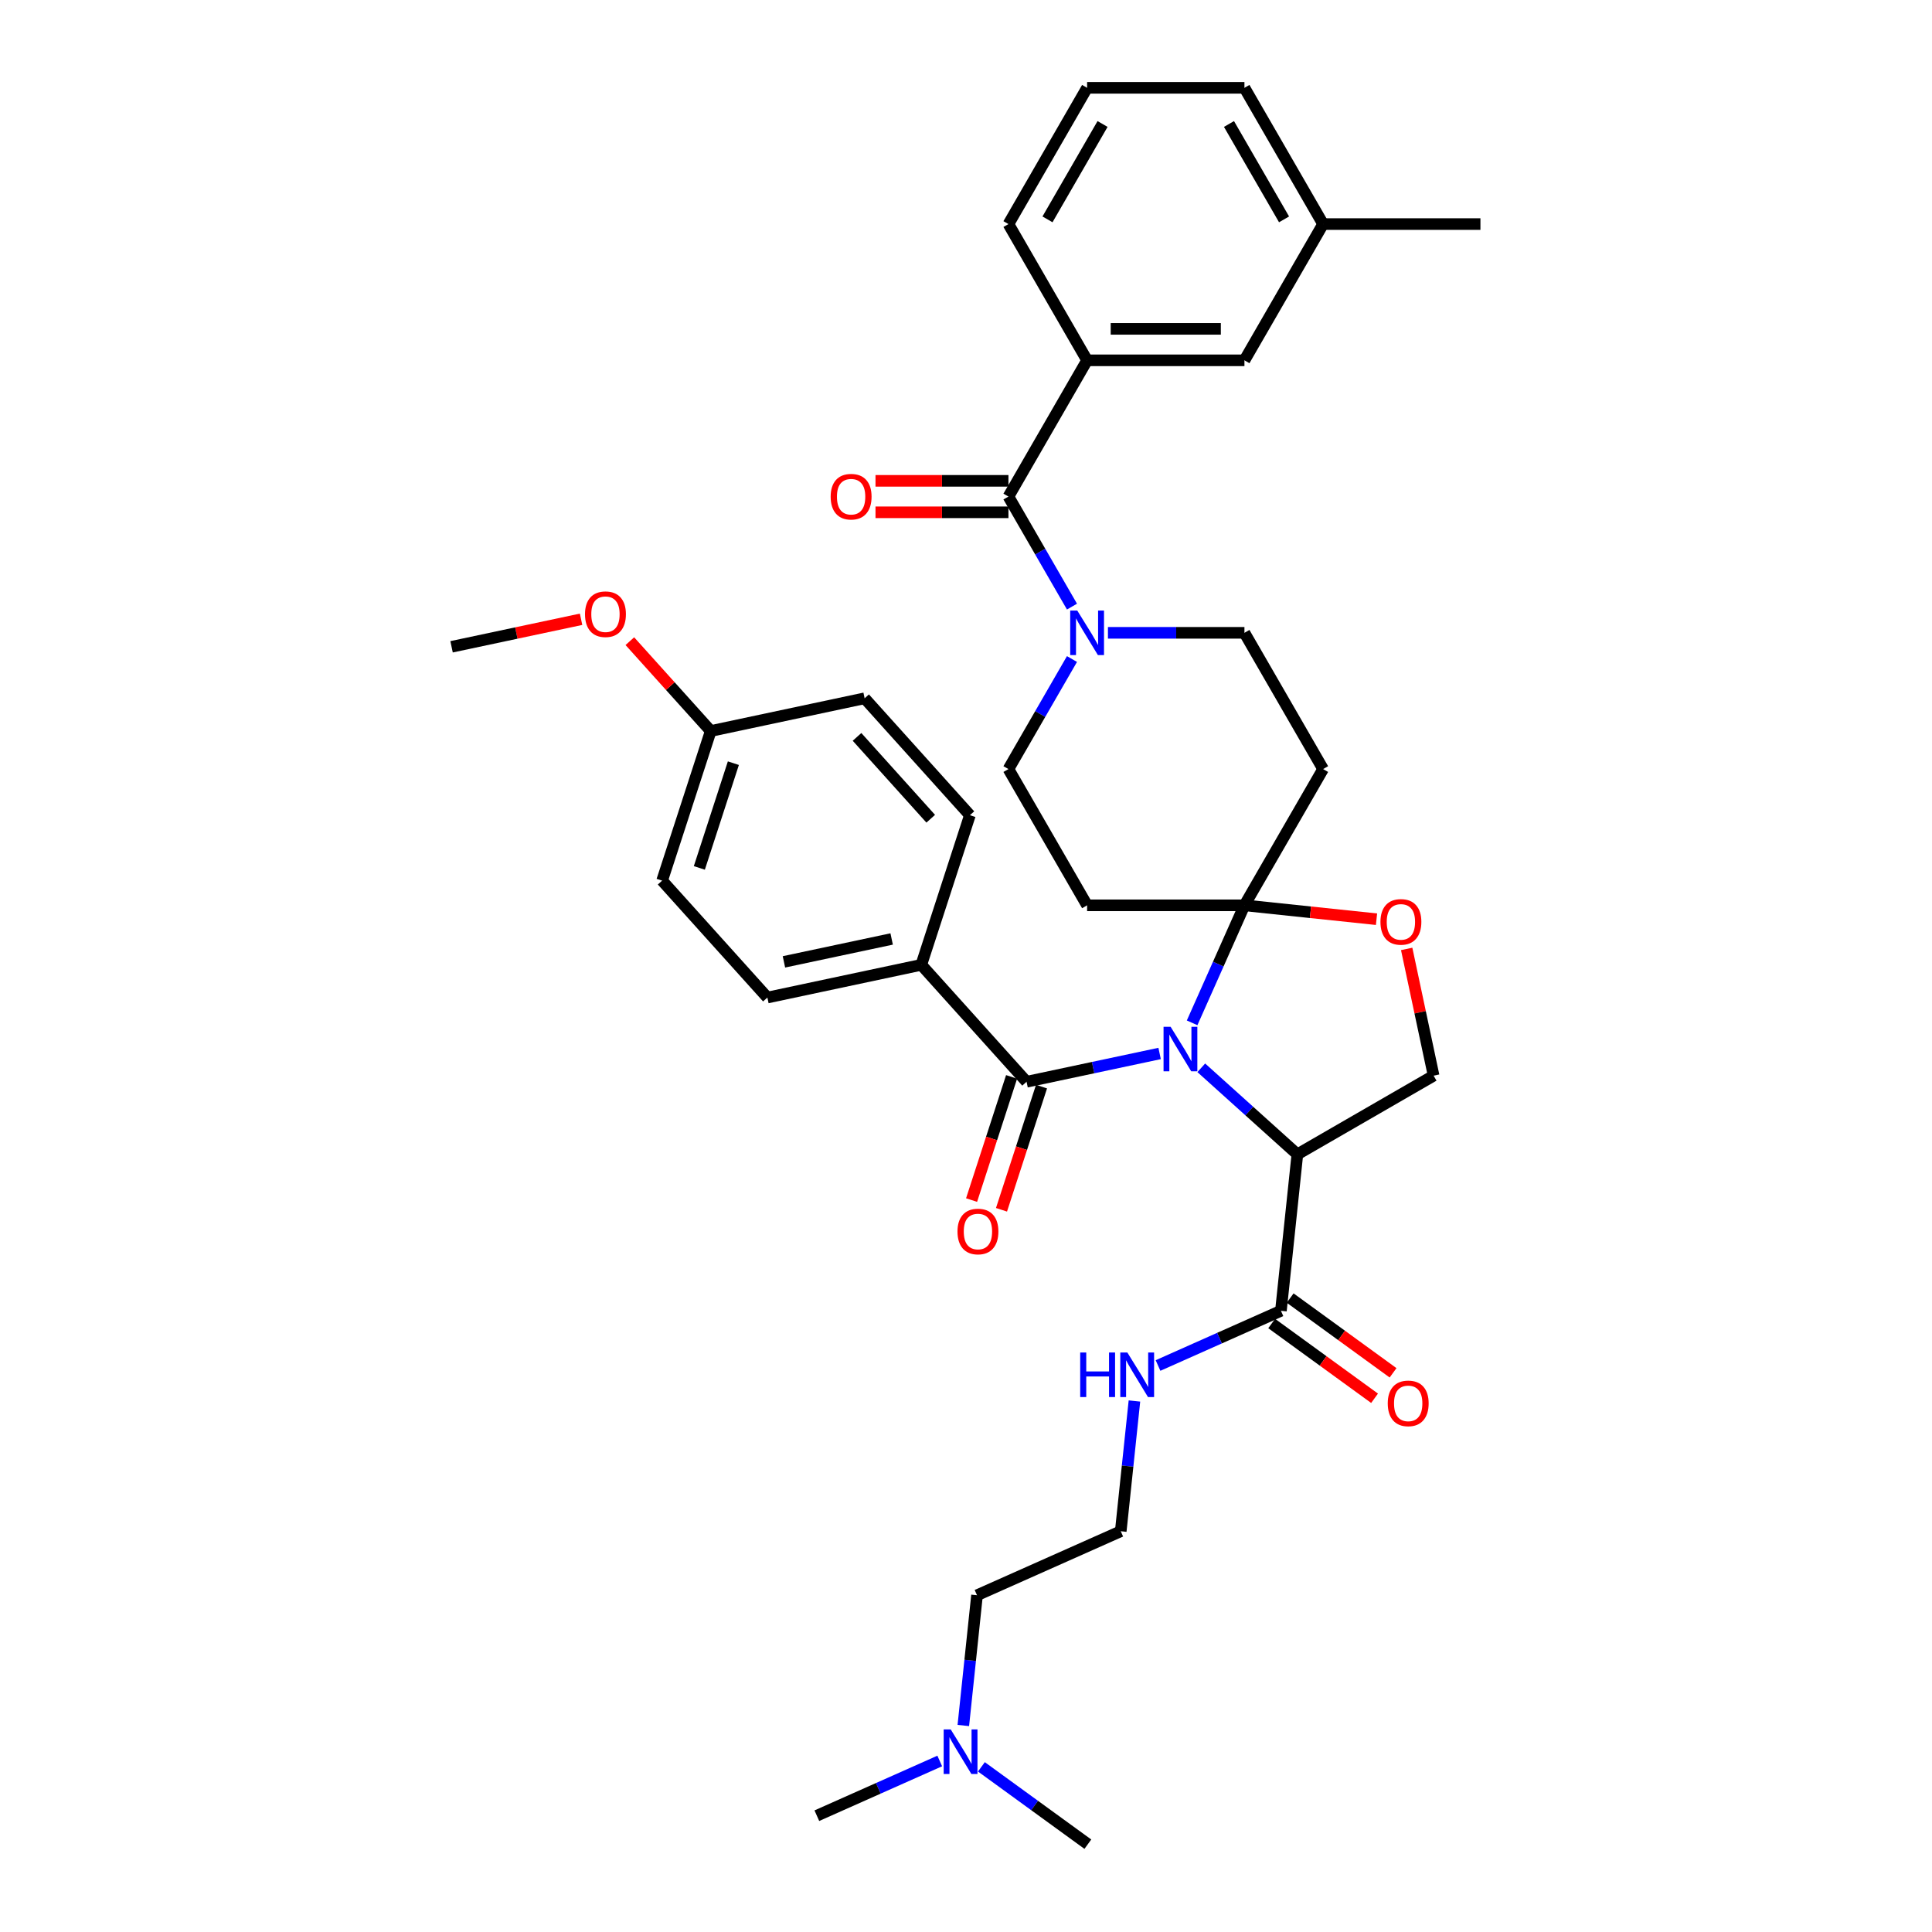 <?xml version='1.0' encoding='iso-8859-1'?>
<svg version='1.1' baseProfile='full'
              xmlns='http://www.w3.org/2000/svg'
                      xmlns:rdkit='http://www.rdkit.org/xml'
                      xmlns:xlink='http://www.w3.org/1999/xlink'
                  xml:space='preserve'
width='1000px' height='1000px' viewBox='0 0 1000 1000'>
<!-- END OF HEADER -->
<rect style='opacity:1.0;fill:#FFFFFF;stroke:none' width='1000' height='1000' x='0' y='0'> </rect>
<path class='bond-0' d='M 663.001,678.463 L 631.196,692.623' style='fill:none;fill-rule:evenodd;stroke:#000000;stroke-width:6px;stroke-linecap:butt;stroke-linejoin:miter;stroke-opacity:1' />
<path class='bond-0' d='M 631.196,692.623 L 599.39,706.784' style='fill:none;fill-rule:evenodd;stroke:#0000FF;stroke-width:6px;stroke-linecap:butt;stroke-linejoin:miter;stroke-opacity:1' />
<path class='bond-1' d='M 658.215,685.051 L 684.844,704.398' style='fill:none;fill-rule:evenodd;stroke:#000000;stroke-width:6px;stroke-linecap:butt;stroke-linejoin:miter;stroke-opacity:1' />
<path class='bond-1' d='M 684.844,704.398 L 711.473,723.745' style='fill:none;fill-rule:evenodd;stroke:#FF0000;stroke-width:6px;stroke-linecap:butt;stroke-linejoin:miter;stroke-opacity:1' />
<path class='bond-1' d='M 667.788,671.875 L 694.417,691.222' style='fill:none;fill-rule:evenodd;stroke:#000000;stroke-width:6px;stroke-linecap:butt;stroke-linejoin:miter;stroke-opacity:1' />
<path class='bond-1' d='M 694.417,691.222 L 721.046,710.569' style='fill:none;fill-rule:evenodd;stroke:#FF0000;stroke-width:6px;stroke-linecap:butt;stroke-linejoin:miter;stroke-opacity:1' />
<path class='bond-2' d='M 663.001,678.463 L 671.513,597.476' style='fill:none;fill-rule:evenodd;stroke:#000000;stroke-width:6px;stroke-linecap:butt;stroke-linejoin:miter;stroke-opacity:1' />
<path class='bond-3' d='M 587.182,725.151 L 583.639,758.861' style='fill:none;fill-rule:evenodd;stroke:#0000FF;stroke-width:6px;stroke-linecap:butt;stroke-linejoin:miter;stroke-opacity:1' />
<path class='bond-3' d='M 583.639,758.861 L 580.096,792.571' style='fill:none;fill-rule:evenodd;stroke:#000000;stroke-width:6px;stroke-linecap:butt;stroke-linejoin:miter;stroke-opacity:1' />
<path class='bond-4' d='M 498.617,893.114 L 502.16,859.403' style='fill:none;fill-rule:evenodd;stroke:#0000FF;stroke-width:6px;stroke-linecap:butt;stroke-linejoin:miter;stroke-opacity:1' />
<path class='bond-4' d='M 502.16,859.403 L 505.703,825.693' style='fill:none;fill-rule:evenodd;stroke:#000000;stroke-width:6px;stroke-linecap:butt;stroke-linejoin:miter;stroke-opacity:1' />
<path class='bond-5' d='M 486.41,911.481 L 454.604,925.641' style='fill:none;fill-rule:evenodd;stroke:#0000FF;stroke-width:6px;stroke-linecap:butt;stroke-linejoin:miter;stroke-opacity:1' />
<path class='bond-5' d='M 454.604,925.641 L 422.798,939.802' style='fill:none;fill-rule:evenodd;stroke:#000000;stroke-width:6px;stroke-linecap:butt;stroke-linejoin:miter;stroke-opacity:1' />
<path class='bond-6' d='M 507.973,914.514 L 535.523,934.53' style='fill:none;fill-rule:evenodd;stroke:#0000FF;stroke-width:6px;stroke-linecap:butt;stroke-linejoin:miter;stroke-opacity:1' />
<path class='bond-6' d='M 535.523,934.53 L 563.072,954.545' style='fill:none;fill-rule:evenodd;stroke:#000000;stroke-width:6px;stroke-linecap:butt;stroke-linejoin:miter;stroke-opacity:1' />
<path class='bond-7' d='M 505.703,825.693 L 580.096,792.571' style='fill:none;fill-rule:evenodd;stroke:#000000;stroke-width:6px;stroke-linecap:butt;stroke-linejoin:miter;stroke-opacity:1' />
<path class='bond-8' d='M 554.853,341.114 L 538.411,369.592' style='fill:none;fill-rule:evenodd;stroke:#0000FF;stroke-width:6px;stroke-linecap:butt;stroke-linejoin:miter;stroke-opacity:1' />
<path class='bond-8' d='M 538.411,369.592 L 521.969,398.07' style='fill:none;fill-rule:evenodd;stroke:#000000;stroke-width:6px;stroke-linecap:butt;stroke-linejoin:miter;stroke-opacity:1' />
<path class='bond-9' d='M 554.853,313.98 L 538.411,285.502' style='fill:none;fill-rule:evenodd;stroke:#0000FF;stroke-width:6px;stroke-linecap:butt;stroke-linejoin:miter;stroke-opacity:1' />
<path class='bond-9' d='M 538.411,285.502 L 521.969,257.024' style='fill:none;fill-rule:evenodd;stroke:#000000;stroke-width:6px;stroke-linecap:butt;stroke-linejoin:miter;stroke-opacity:1' />
<path class='bond-10' d='M 573.467,327.547 L 608.793,327.547' style='fill:none;fill-rule:evenodd;stroke:#0000FF;stroke-width:6px;stroke-linecap:butt;stroke-linejoin:miter;stroke-opacity:1' />
<path class='bond-10' d='M 608.793,327.547 L 644.118,327.547' style='fill:none;fill-rule:evenodd;stroke:#000000;stroke-width:6px;stroke-linecap:butt;stroke-linejoin:miter;stroke-opacity:1' />
<path class='bond-11' d='M 562.685,186.501 L 644.118,186.501' style='fill:none;fill-rule:evenodd;stroke:#000000;stroke-width:6px;stroke-linecap:butt;stroke-linejoin:miter;stroke-opacity:1' />
<path class='bond-11' d='M 574.9,170.214 L 631.903,170.214' style='fill:none;fill-rule:evenodd;stroke:#000000;stroke-width:6px;stroke-linecap:butt;stroke-linejoin:miter;stroke-opacity:1' />
<path class='bond-12' d='M 562.685,186.501 L 521.969,115.978' style='fill:none;fill-rule:evenodd;stroke:#000000;stroke-width:6px;stroke-linecap:butt;stroke-linejoin:miter;stroke-opacity:1' />
<path class='bond-13' d='M 562.685,186.501 L 521.969,257.024' style='fill:none;fill-rule:evenodd;stroke:#000000;stroke-width:6px;stroke-linecap:butt;stroke-linejoin:miter;stroke-opacity:1' />
<path class='bond-14' d='M 521.969,248.881 L 487.563,248.881' style='fill:none;fill-rule:evenodd;stroke:#000000;stroke-width:6px;stroke-linecap:butt;stroke-linejoin:miter;stroke-opacity:1' />
<path class='bond-14' d='M 487.563,248.881 L 453.158,248.881' style='fill:none;fill-rule:evenodd;stroke:#FF0000;stroke-width:6px;stroke-linecap:butt;stroke-linejoin:miter;stroke-opacity:1' />
<path class='bond-14' d='M 521.969,265.167 L 487.563,265.167' style='fill:none;fill-rule:evenodd;stroke:#000000;stroke-width:6px;stroke-linecap:butt;stroke-linejoin:miter;stroke-opacity:1' />
<path class='bond-14' d='M 487.563,265.167 L 453.158,265.167' style='fill:none;fill-rule:evenodd;stroke:#FF0000;stroke-width:6px;stroke-linecap:butt;stroke-linejoin:miter;stroke-opacity:1' />
<path class='bond-15' d='M 644.118,186.501 L 684.835,115.978' style='fill:none;fill-rule:evenodd;stroke:#000000;stroke-width:6px;stroke-linecap:butt;stroke-linejoin:miter;stroke-opacity:1' />
<path class='bond-16' d='M 521.969,115.978 L 562.685,45.455' style='fill:none;fill-rule:evenodd;stroke:#000000;stroke-width:6px;stroke-linecap:butt;stroke-linejoin:miter;stroke-opacity:1' />
<path class='bond-16' d='M 542.181,113.543 L 570.682,64.176' style='fill:none;fill-rule:evenodd;stroke:#000000;stroke-width:6px;stroke-linecap:butt;stroke-linejoin:miter;stroke-opacity:1' />
<path class='bond-17' d='M 617.037,529.419 L 630.578,499.006' style='fill:none;fill-rule:evenodd;stroke:#0000FF;stroke-width:6px;stroke-linecap:butt;stroke-linejoin:miter;stroke-opacity:1' />
<path class='bond-17' d='M 630.578,499.006 L 644.118,468.593' style='fill:none;fill-rule:evenodd;stroke:#000000;stroke-width:6px;stroke-linecap:butt;stroke-linejoin:miter;stroke-opacity:1' />
<path class='bond-18' d='M 600.215,545.278 L 565.779,552.598' style='fill:none;fill-rule:evenodd;stroke:#0000FF;stroke-width:6px;stroke-linecap:butt;stroke-linejoin:miter;stroke-opacity:1' />
<path class='bond-18' d='M 565.779,552.598 L 531.343,559.917' style='fill:none;fill-rule:evenodd;stroke:#000000;stroke-width:6px;stroke-linecap:butt;stroke-linejoin:miter;stroke-opacity:1' />
<path class='bond-19' d='M 621.778,552.694 L 646.646,575.085' style='fill:none;fill-rule:evenodd;stroke:#0000FF;stroke-width:6px;stroke-linecap:butt;stroke-linejoin:miter;stroke-opacity:1' />
<path class='bond-19' d='M 646.646,575.085 L 671.513,597.476' style='fill:none;fill-rule:evenodd;stroke:#000000;stroke-width:6px;stroke-linecap:butt;stroke-linejoin:miter;stroke-opacity:1' />
<path class='bond-20' d='M 476.854,499.401 L 397.2,516.331' style='fill:none;fill-rule:evenodd;stroke:#000000;stroke-width:6px;stroke-linecap:butt;stroke-linejoin:miter;stroke-opacity:1' />
<path class='bond-20' d='M 461.519,486.009 L 405.762,497.861' style='fill:none;fill-rule:evenodd;stroke:#000000;stroke-width:6px;stroke-linecap:butt;stroke-linejoin:miter;stroke-opacity:1' />
<path class='bond-21' d='M 476.854,499.401 L 502.018,421.953' style='fill:none;fill-rule:evenodd;stroke:#000000;stroke-width:6px;stroke-linecap:butt;stroke-linejoin:miter;stroke-opacity:1' />
<path class='bond-22' d='M 476.854,499.401 L 531.343,559.917' style='fill:none;fill-rule:evenodd;stroke:#000000;stroke-width:6px;stroke-linecap:butt;stroke-linejoin:miter;stroke-opacity:1' />
<path class='bond-23' d='M 523.598,557.401 L 513.241,589.276' style='fill:none;fill-rule:evenodd;stroke:#000000;stroke-width:6px;stroke-linecap:butt;stroke-linejoin:miter;stroke-opacity:1' />
<path class='bond-23' d='M 513.241,589.276 L 502.885,621.151' style='fill:none;fill-rule:evenodd;stroke:#FF0000;stroke-width:6px;stroke-linecap:butt;stroke-linejoin:miter;stroke-opacity:1' />
<path class='bond-23' d='M 539.088,562.434 L 528.731,594.309' style='fill:none;fill-rule:evenodd;stroke:#000000;stroke-width:6px;stroke-linecap:butt;stroke-linejoin:miter;stroke-opacity:1' />
<path class='bond-23' d='M 528.731,594.309 L 518.374,626.184' style='fill:none;fill-rule:evenodd;stroke:#FF0000;stroke-width:6px;stroke-linecap:butt;stroke-linejoin:miter;stroke-opacity:1' />
<path class='bond-24' d='M 397.2,516.331 L 342.711,455.815' style='fill:none;fill-rule:evenodd;stroke:#000000;stroke-width:6px;stroke-linecap:butt;stroke-linejoin:miter;stroke-opacity:1' />
<path class='bond-25' d='M 502.018,421.953 L 447.528,361.436' style='fill:none;fill-rule:evenodd;stroke:#000000;stroke-width:6px;stroke-linecap:butt;stroke-linejoin:miter;stroke-opacity:1' />
<path class='bond-25' d='M 481.741,423.773 L 443.599,381.412' style='fill:none;fill-rule:evenodd;stroke:#000000;stroke-width:6px;stroke-linecap:butt;stroke-linejoin:miter;stroke-opacity:1' />
<path class='bond-26' d='M 644.118,468.593 L 678.301,472.186' style='fill:none;fill-rule:evenodd;stroke:#000000;stroke-width:6px;stroke-linecap:butt;stroke-linejoin:miter;stroke-opacity:1' />
<path class='bond-26' d='M 678.301,472.186 L 712.483,475.779' style='fill:none;fill-rule:evenodd;stroke:#FF0000;stroke-width:6px;stroke-linecap:butt;stroke-linejoin:miter;stroke-opacity:1' />
<path class='bond-27' d='M 644.118,468.593 L 684.835,398.07' style='fill:none;fill-rule:evenodd;stroke:#000000;stroke-width:6px;stroke-linecap:butt;stroke-linejoin:miter;stroke-opacity:1' />
<path class='bond-28' d='M 644.118,468.593 L 562.685,468.593' style='fill:none;fill-rule:evenodd;stroke:#000000;stroke-width:6px;stroke-linecap:butt;stroke-linejoin:miter;stroke-opacity:1' />
<path class='bond-29' d='M 728.093,491.161 L 735.065,523.96' style='fill:none;fill-rule:evenodd;stroke:#FF0000;stroke-width:6px;stroke-linecap:butt;stroke-linejoin:miter;stroke-opacity:1' />
<path class='bond-29' d='M 735.065,523.96 L 742.036,556.759' style='fill:none;fill-rule:evenodd;stroke:#000000;stroke-width:6px;stroke-linecap:butt;stroke-linejoin:miter;stroke-opacity:1' />
<path class='bond-30' d='M 742.036,556.759 L 671.513,597.476' style='fill:none;fill-rule:evenodd;stroke:#000000;stroke-width:6px;stroke-linecap:butt;stroke-linejoin:miter;stroke-opacity:1' />
<path class='bond-31' d='M 684.835,398.07 L 644.118,327.547' style='fill:none;fill-rule:evenodd;stroke:#000000;stroke-width:6px;stroke-linecap:butt;stroke-linejoin:miter;stroke-opacity:1' />
<path class='bond-32' d='M 562.685,468.593 L 521.969,398.07' style='fill:none;fill-rule:evenodd;stroke:#000000;stroke-width:6px;stroke-linecap:butt;stroke-linejoin:miter;stroke-opacity:1' />
<path class='bond-33' d='M 367.875,378.367 L 447.528,361.436' style='fill:none;fill-rule:evenodd;stroke:#000000;stroke-width:6px;stroke-linecap:butt;stroke-linejoin:miter;stroke-opacity:1' />
<path class='bond-34' d='M 367.875,378.367 L 346.941,355.118' style='fill:none;fill-rule:evenodd;stroke:#000000;stroke-width:6px;stroke-linecap:butt;stroke-linejoin:miter;stroke-opacity:1' />
<path class='bond-34' d='M 346.941,355.118 L 326.008,331.869' style='fill:none;fill-rule:evenodd;stroke:#FF0000;stroke-width:6px;stroke-linecap:butt;stroke-linejoin:miter;stroke-opacity:1' />
<path class='bond-35' d='M 367.875,378.367 L 342.711,455.815' style='fill:none;fill-rule:evenodd;stroke:#000000;stroke-width:6px;stroke-linecap:butt;stroke-linejoin:miter;stroke-opacity:1' />
<path class='bond-35' d='M 379.59,395.017 L 361.975,449.231' style='fill:none;fill-rule:evenodd;stroke:#000000;stroke-width:6px;stroke-linecap:butt;stroke-linejoin:miter;stroke-opacity:1' />
<path class='bond-36' d='M 300.763,320.534 L 267.248,327.658' style='fill:none;fill-rule:evenodd;stroke:#FF0000;stroke-width:6px;stroke-linecap:butt;stroke-linejoin:miter;stroke-opacity:1' />
<path class='bond-36' d='M 267.248,327.658 L 233.732,334.782' style='fill:none;fill-rule:evenodd;stroke:#000000;stroke-width:6px;stroke-linecap:butt;stroke-linejoin:miter;stroke-opacity:1' />
<path class='bond-37' d='M 684.835,115.978 L 766.268,115.978' style='fill:none;fill-rule:evenodd;stroke:#000000;stroke-width:6px;stroke-linecap:butt;stroke-linejoin:miter;stroke-opacity:1' />
<path class='bond-38' d='M 684.835,115.978 L 644.118,45.455' style='fill:none;fill-rule:evenodd;stroke:#000000;stroke-width:6px;stroke-linecap:butt;stroke-linejoin:miter;stroke-opacity:1' />
<path class='bond-38' d='M 664.623,113.543 L 636.121,64.176' style='fill:none;fill-rule:evenodd;stroke:#000000;stroke-width:6px;stroke-linecap:butt;stroke-linejoin:miter;stroke-opacity:1' />
<path class='bond-39' d='M 562.685,45.455 L 644.118,45.455' style='fill:none;fill-rule:evenodd;stroke:#000000;stroke-width:6px;stroke-linecap:butt;stroke-linejoin:miter;stroke-opacity:1' />
<path  class='atom-1' d='M 559.113 700.054
L 562.24 700.054
L 562.24 709.858
L 574.032 709.858
L 574.032 700.054
L 577.159 700.054
L 577.159 723.115
L 574.032 723.115
L 574.032 712.464
L 562.24 712.464
L 562.24 723.115
L 559.113 723.115
L 559.113 700.054
' fill='#0000FF'/>
<path  class='atom-1' d='M 583.511 700.054
L 591.068 712.268
Q 591.817 713.474, 593.022 715.656
Q 594.227 717.838, 594.292 717.969
L 594.292 700.054
L 597.354 700.054
L 597.354 723.115
L 594.195 723.115
L 586.084 709.76
Q 585.139 708.197, 584.129 706.405
Q 583.152 704.614, 582.859 704.06
L 582.859 723.115
L 579.862 723.115
L 579.862 700.054
L 583.511 700.054
' fill='#0000FF'/>
<path  class='atom-2' d='M 718.296 726.393
Q 718.296 720.855, 721.032 717.761
Q 723.768 714.667, 728.882 714.667
Q 733.996 714.667, 736.732 717.761
Q 739.468 720.855, 739.468 726.393
Q 739.468 731.996, 736.699 735.188
Q 733.931 738.347, 728.882 738.347
Q 723.8 738.347, 721.032 735.188
Q 718.296 732.028, 718.296 726.393
M 728.882 735.741
Q 732.4 735.741, 734.289 733.396
Q 736.211 731.018, 736.211 726.393
Q 736.211 721.865, 734.289 719.585
Q 732.4 717.272, 728.882 717.272
Q 725.364 717.272, 723.442 719.553
Q 721.553 721.833, 721.553 726.393
Q 721.553 731.051, 723.442 733.396
Q 725.364 735.741, 728.882 735.741
' fill='#FF0000'/>
<path  class='atom-3' d='M 492.094 895.149
L 499.651 907.364
Q 500.4 908.57, 501.605 910.752
Q 502.81 912.934, 502.875 913.065
L 502.875 895.149
L 505.937 895.149
L 505.937 918.211
L 502.778 918.211
L 494.667 904.856
Q 493.722 903.293, 492.712 901.501
Q 491.735 899.71, 491.442 899.156
L 491.442 918.211
L 488.445 918.211
L 488.445 895.149
L 492.094 895.149
' fill='#0000FF'/>
<path  class='atom-5' d='M 557.588 316.016
L 565.145 328.231
Q 565.894 329.436, 567.099 331.619
Q 568.304 333.801, 568.369 333.931
L 568.369 316.016
L 571.431 316.016
L 571.431 339.078
L 568.272 339.078
L 560.161 325.723
Q 559.216 324.159, 558.207 322.368
Q 557.229 320.576, 556.936 320.023
L 556.936 339.078
L 553.939 339.078
L 553.939 316.016
L 557.588 316.016
' fill='#0000FF'/>
<path  class='atom-8' d='M 429.949 257.089
Q 429.949 251.552, 432.686 248.457
Q 435.422 245.363, 440.536 245.363
Q 445.65 245.363, 448.386 248.457
Q 451.122 251.552, 451.122 257.089
Q 451.122 262.692, 448.353 265.884
Q 445.585 269.043, 440.536 269.043
Q 435.454 269.043, 432.686 265.884
Q 429.949 262.724, 429.949 257.089
M 440.536 266.438
Q 444.054 266.438, 445.943 264.092
Q 447.865 261.715, 447.865 257.089
Q 447.865 252.561, 445.943 250.281
Q 444.054 247.969, 440.536 247.969
Q 437.018 247.969, 435.096 250.249
Q 433.207 252.529, 433.207 257.089
Q 433.207 261.747, 435.096 264.092
Q 437.018 266.438, 440.536 266.438
' fill='#FF0000'/>
<path  class='atom-11' d='M 605.899 531.455
L 613.456 543.67
Q 614.205 544.875, 615.41 547.058
Q 616.616 549.24, 616.681 549.371
L 616.681 531.455
L 619.743 531.455
L 619.743 554.517
L 616.583 554.517
L 608.472 541.162
Q 607.528 539.599, 606.518 537.807
Q 605.541 536.016, 605.247 535.462
L 605.247 554.517
L 602.251 554.517
L 602.251 531.455
L 605.899 531.455
' fill='#0000FF'/>
<path  class='atom-14' d='M 495.593 637.43
Q 495.593 631.892, 498.329 628.798
Q 501.065 625.703, 506.179 625.703
Q 511.293 625.703, 514.029 628.798
Q 516.765 631.892, 516.765 637.43
Q 516.765 643.032, 513.996 646.225
Q 511.228 649.384, 506.179 649.384
Q 501.097 649.384, 498.329 646.225
Q 495.593 643.065, 495.593 637.43
M 506.179 646.778
Q 509.697 646.778, 511.586 644.433
Q 513.508 642.055, 513.508 637.43
Q 513.508 632.902, 511.586 630.622
Q 509.697 628.309, 506.179 628.309
Q 502.661 628.309, 500.739 630.589
Q 498.85 632.869, 498.85 637.43
Q 498.85 642.088, 500.739 644.433
Q 502.661 646.778, 506.179 646.778
' fill='#FF0000'/>
<path  class='atom-18' d='M 714.519 477.171
Q 714.519 471.633, 717.255 468.539
Q 719.991 465.444, 725.105 465.444
Q 730.219 465.444, 732.956 468.539
Q 735.692 471.633, 735.692 477.171
Q 735.692 482.773, 732.923 485.965
Q 730.154 489.125, 725.105 489.125
Q 720.024 489.125, 717.255 485.965
Q 714.519 482.806, 714.519 477.171
M 725.105 486.519
Q 728.623 486.519, 730.513 484.174
Q 732.434 481.796, 732.434 477.171
Q 732.434 472.643, 730.513 470.363
Q 728.623 468.05, 725.105 468.05
Q 721.588 468.05, 719.666 470.33
Q 717.776 472.61, 717.776 477.171
Q 717.776 481.829, 719.666 484.174
Q 721.588 486.519, 725.105 486.519
' fill='#FF0000'/>
<path  class='atom-28' d='M 302.799 317.916
Q 302.799 312.378, 305.535 309.284
Q 308.271 306.19, 313.385 306.19
Q 318.499 306.19, 321.236 309.284
Q 323.972 312.378, 323.972 317.916
Q 323.972 323.518, 321.203 326.711
Q 318.434 329.87, 313.385 329.87
Q 308.304 329.87, 305.535 326.711
Q 302.799 323.551, 302.799 317.916
M 313.385 327.264
Q 316.903 327.264, 318.793 324.919
Q 320.714 322.541, 320.714 317.916
Q 320.714 313.388, 318.793 311.108
Q 316.903 308.795, 313.385 308.795
Q 309.868 308.795, 307.946 311.076
Q 306.057 313.356, 306.057 317.916
Q 306.057 322.574, 307.946 324.919
Q 309.868 327.264, 313.385 327.264
' fill='#FF0000'/>
</svg>
